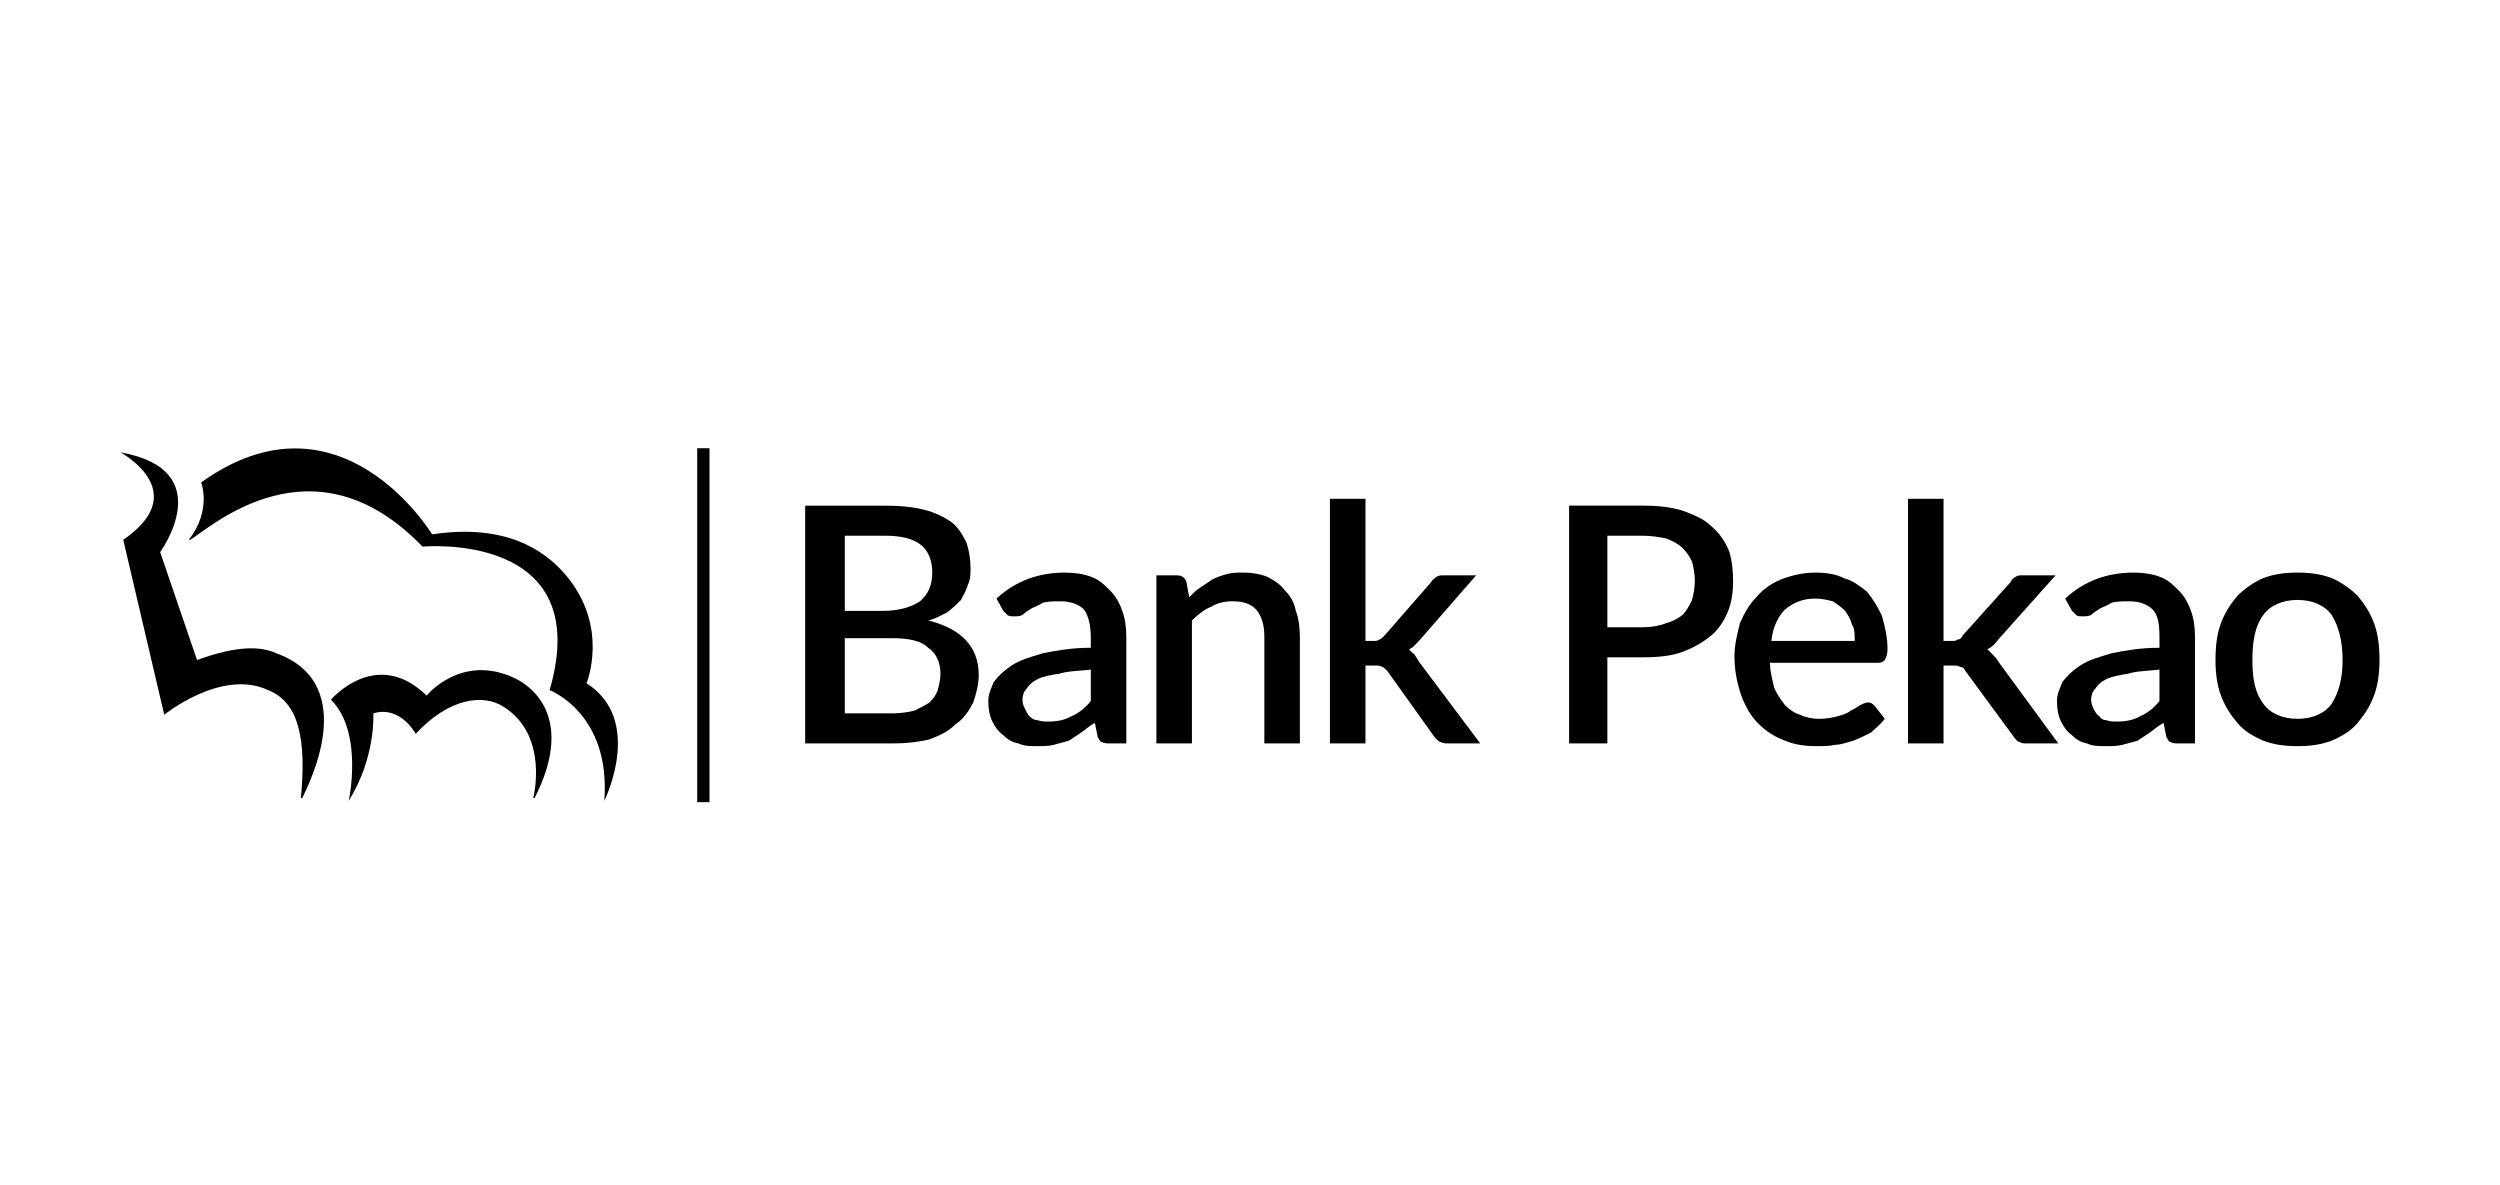 <?xml version="1.0" encoding="UTF-8"?>
<!DOCTYPE svg PUBLIC "-//W3C//DTD SVG 1.1//EN" "http://www.w3.org/Graphics/SVG/1.1/DTD/svg11.dtd">
<!-- Creator: CorelDRAW 2020 (64-Bit) -->
<svg xmlns="http://www.w3.org/2000/svg" xml:space="preserve" width="211px" height="100px" version="1.1" style="shape-rendering:geometricPrecision; text-rendering:geometricPrecision; image-rendering:optimizeQuality; fill-rule:evenodd; clip-rule:evenodd"
viewBox="0 0 18.29 8.67"
 xmlns:xlink="http://www.w3.org/1999/xlink"
 xmlns:xodm="http://www.corel.com/coreldraw/odm/2003">
 <defs>
  <style type="text/css">
   <![CDATA[
    .fil1 {fill:none}
    .fil0 {fill:black;fill-rule:nonzero}
   ]]>
  </style>
 </defs>
 <g id="Vrstva_x0020_1">
  <g id="_2900102623728">
   <polygon class="fil0" points="5.1,3.28 5.1,5.87 5.19,5.87 5.19,3.28 5.1,3.28 "/>
   <path class="fil0" d="M4.02 5.05c0,0 0.45,0.17 0.4,0.81 0,0 0,0 0,0 0.02,-0.04 0.28,-0.6 -0.13,-0.86 0,0 0.17,-0.41 -0.15,-0.79 -0.16,-0.19 -0.45,-0.38 -0.98,-0.3 0,0 -0.67,-1.11 -1.69,-0.38 0,0 0.08,0.2 -0.09,0.42l0.01 0c0.15,-0.09 0.9,-0.78 1.7,0.05 0,0 1.27,-0.12 0.93,1.05l0 0z"/>
   <path class="fil0" d="M2.42 5.12c0,0 0.33,-0.39 0.7,-0.03 0,0 0.25,-0.31 0.64,-0.13 0.17,0.08 0.43,0.33 0.15,0.88 0,0 -0.01,0 -0.01,0 0,0 0.12,-0.46 -0.22,-0.67 -0.14,-0.09 -0.39,-0.07 -0.64,0.2 0,0 -0.11,-0.21 -0.31,-0.15 0,0 0.02,0.32 -0.18,0.64 0,0 0,0 0,0 0,0 0.11,-0.5 -0.13,-0.74l0 0z"/>
   <path class="fil0" d="M1.2 5.23c0,0 0.42,-0.34 0.76,-0.18 0.23,0.09 0.28,0.37 0.24,0.79 0,0 0.01,0 0.01,0 0.03,-0.07 0.44,-0.83 -0.19,-1.06 -0.11,-0.05 -0.28,-0.06 -0.58,0.05l-0.27 -0.79c0,0 0.44,-0.6 -0.29,-0.73 0,0 0,0 0,0 0.07,0.04 0.5,0.31 0.02,0.64l0.3 1.28 0 0z"/>
   <path class="fil0" d="M6.53 5.22c0.06,0 0.12,-0.01 0.16,-0.02 0.04,-0.02 0.08,-0.04 0.11,-0.06 0.03,-0.03 0.05,-0.06 0.06,-0.09 0.01,-0.04 0.02,-0.08 0.02,-0.12 0,-0.08 -0.03,-0.15 -0.09,-0.19 -0.05,-0.05 -0.14,-0.07 -0.26,-0.07l-0.35 0 0 0.55 0.35 0 0 0zm-0.35 -1.3l0 0.55 0.28 0c0.12,0 0.21,-0.03 0.27,-0.07 0.06,-0.05 0.09,-0.12 0.09,-0.21 0,-0.09 -0.03,-0.16 -0.08,-0.2 -0.06,-0.05 -0.15,-0.07 -0.27,-0.07l-0.29 0 0 0zm0.29 -0.22c0.12,0 0.21,0.01 0.29,0.03 0.08,0.02 0.14,0.05 0.2,0.09 0.05,0.04 0.08,0.09 0.11,0.15 0.02,0.06 0.03,0.12 0.03,0.19 0,0.04 0,0.08 -0.02,0.12 -0.01,0.04 -0.03,0.07 -0.05,0.11 -0.03,0.03 -0.06,0.06 -0.1,0.09 -0.04,0.02 -0.09,0.05 -0.14,0.06 0.24,0.06 0.37,0.19 0.37,0.4 0,0.07 -0.02,0.14 -0.04,0.2 -0.03,0.06 -0.07,0.12 -0.13,0.16 -0.05,0.05 -0.11,0.08 -0.19,0.11 -0.08,0.02 -0.17,0.03 -0.27,0.03l-0.64 0 0 -1.74 0.58 0 0 0z"/>
   <path class="fil0" d="M7.98 4.9c-0.09,0.01 -0.17,0.01 -0.23,0.03 -0.07,0.01 -0.12,0.02 -0.16,0.04 -0.04,0.02 -0.06,0.04 -0.08,0.07 -0.02,0.02 -0.03,0.05 -0.03,0.08 0,0.03 0.01,0.05 0.02,0.07 0.01,0.02 0.02,0.04 0.03,0.05 0.02,0.02 0.04,0.03 0.06,0.03 0.03,0.01 0.05,0.01 0.08,0.01 0.06,0 0.12,-0.01 0.17,-0.04 0.05,-0.02 0.1,-0.06 0.14,-0.11l0 -0.23zm-0.69 -0.52c0.14,-0.13 0.31,-0.19 0.5,-0.19 0.07,0 0.14,0.01 0.19,0.03 0.06,0.02 0.1,0.06 0.14,0.1 0.04,0.04 0.07,0.09 0.09,0.15 0.02,0.05 0.03,0.12 0.03,0.19l0 0.78 -0.12 0c-0.02,0 -0.04,0 -0.06,-0.01 -0.01,0 -0.02,-0.02 -0.03,-0.04l-0.02 -0.1c-0.04,0.02 -0.07,0.05 -0.1,0.07 -0.03,0.02 -0.06,0.04 -0.09,0.06 -0.04,0.01 -0.07,0.02 -0.11,0.03 -0.04,0.01 -0.08,0.01 -0.12,0.01 -0.05,0 -0.1,0 -0.14,-0.02 -0.05,-0.01 -0.08,-0.03 -0.11,-0.06 -0.04,-0.03 -0.06,-0.06 -0.08,-0.1 -0.02,-0.04 -0.03,-0.09 -0.03,-0.15 0,-0.05 0.02,-0.09 0.04,-0.14 0.03,-0.04 0.07,-0.08 0.13,-0.12 0.06,-0.04 0.13,-0.06 0.23,-0.09 0.1,-0.02 0.21,-0.04 0.35,-0.04l0 -0.08c0,-0.09 -0.02,-0.16 -0.05,-0.2 -0.04,-0.04 -0.1,-0.06 -0.17,-0.06 -0.05,0 -0.09,0 -0.13,0.01 -0.03,0.02 -0.06,0.03 -0.08,0.04 -0.03,0.02 -0.05,0.03 -0.07,0.05 -0.02,0.01 -0.04,0.01 -0.06,0.01 -0.02,0 -0.04,0 -0.05,-0.01 -0.01,-0.01 -0.02,-0.02 -0.03,-0.03l-0.05 -0.09 0 0z"/>
   <path class="fil0" d="M8.7 4.37c0.03,-0.03 0.05,-0.05 0.08,-0.07 0.03,-0.02 0.06,-0.04 0.09,-0.06 0.04,-0.02 0.07,-0.03 0.11,-0.04 0.03,-0.01 0.07,-0.01 0.12,-0.01 0.06,0 0.12,0.01 0.17,0.03 0.06,0.03 0.1,0.06 0.13,0.1 0.04,0.04 0.07,0.09 0.08,0.15 0.02,0.05 0.03,0.12 0.03,0.19l0 0.78 -0.26 0 0 -0.78c0,-0.09 -0.02,-0.15 -0.06,-0.2 -0.04,-0.04 -0.09,-0.06 -0.17,-0.06 -0.06,0 -0.11,0.01 -0.16,0.04 -0.05,0.02 -0.1,0.06 -0.14,0.1l0 0.9 -0.26 0 0 -1.23 0.15 0c0.04,0 0.06,0.02 0.07,0.05l0.02 0.11 0 0z"/>
   <path class="fil0" d="M9.99 3.65l0 1.04 0.06 0c0.01,0 0.03,0 0.04,-0.01 0.01,0 0.02,-0.01 0.04,-0.03l0.34 -0.39c0.01,-0.02 0.03,-0.03 0.04,-0.04 0.02,-0.01 0.03,-0.01 0.06,-0.01l0.23 0 -0.41 0.47c-0.03,0.03 -0.05,0.06 -0.08,0.07 0.01,0.02 0.03,0.03 0.04,0.04 0.01,0.02 0.02,0.03 0.03,0.05l0.45 0.6 -0.23 0c-0.02,0 -0.04,0 -0.06,-0.01 -0.01,0 -0.03,-0.02 -0.04,-0.03l-0.35 -0.49c-0.02,-0.02 -0.03,-0.03 -0.04,-0.03 -0.01,-0.01 -0.03,-0.01 -0.05,-0.01l-0.07 0 0 0.57 -0.26 0 0 -1.79 0.26 0 0 0z"/>
   <path class="fil0" d="M12.02 4.59c0.06,0 0.12,-0.01 0.17,-0.03 0.04,-0.01 0.08,-0.03 0.12,-0.06 0.03,-0.03 0.05,-0.07 0.07,-0.11 0.01,-0.04 0.02,-0.09 0.02,-0.14 0,-0.05 -0.01,-0.1 -0.02,-0.14 -0.02,-0.04 -0.04,-0.07 -0.07,-0.1 -0.03,-0.03 -0.07,-0.05 -0.12,-0.07 -0.05,-0.01 -0.11,-0.02 -0.17,-0.02l-0.26 0 0 0.67 0.26 0 0 0zm0 -0.89c0.11,0 0.21,0.01 0.3,0.04 0.08,0.03 0.15,0.06 0.2,0.11 0.06,0.05 0.1,0.11 0.13,0.18 0.02,0.06 0.03,0.14 0.03,0.22 0,0.08 -0.01,0.16 -0.04,0.23 -0.03,0.07 -0.07,0.13 -0.12,0.17 -0.06,0.05 -0.13,0.09 -0.21,0.12 -0.08,0.03 -0.18,0.04 -0.29,0.04l-0.26 0 0 0.63 -0.28 0 0 -1.74 0.54 0 0 0z"/>
   <path class="fil0" d="M13.57 4.69c0,-0.05 0,-0.09 -0.02,-0.12 -0.01,-0.04 -0.03,-0.07 -0.05,-0.1 -0.03,-0.03 -0.06,-0.05 -0.09,-0.07 -0.04,-0.01 -0.08,-0.02 -0.13,-0.02 -0.09,0 -0.16,0.03 -0.22,0.08 -0.05,0.05 -0.09,0.13 -0.1,0.23l0.61 0 0 0zm-0.62 0.16c0,0.07 0.02,0.13 0.03,0.18 0.02,0.05 0.05,0.09 0.08,0.13 0.03,0.03 0.07,0.06 0.11,0.07 0.04,0.02 0.09,0.03 0.14,0.03 0.06,0 0.1,-0.01 0.14,-0.02 0.03,-0.01 0.07,-0.02 0.09,-0.04 0.03,-0.01 0.05,-0.03 0.07,-0.04 0.02,-0.01 0.04,-0.02 0.06,-0.02 0.02,0 0.03,0.01 0.05,0.03l0.07 0.09c-0.03,0.04 -0.07,0.07 -0.1,0.1 -0.04,0.02 -0.08,0.04 -0.13,0.06 -0.04,0.01 -0.09,0.03 -0.13,0.03 -0.05,0.01 -0.09,0.01 -0.14,0.01 -0.08,0 -0.16,-0.01 -0.23,-0.04 -0.08,-0.03 -0.14,-0.07 -0.2,-0.13 -0.05,-0.05 -0.09,-0.12 -0.12,-0.2 -0.03,-0.09 -0.05,-0.18 -0.05,-0.29 0,-0.08 0.02,-0.16 0.04,-0.24 0.03,-0.07 0.07,-0.14 0.12,-0.19 0.05,-0.06 0.11,-0.1 0.18,-0.13 0.08,-0.03 0.16,-0.05 0.25,-0.05 0.08,0 0.15,0.01 0.21,0.04 0.07,0.02 0.12,0.06 0.17,0.1 0.04,0.05 0.08,0.11 0.11,0.18 0.02,0.07 0.04,0.15 0.04,0.24 0,0.04 -0.01,0.06 -0.02,0.08 -0.01,0.01 -0.02,0.02 -0.05,0.02l-0.79 0 0 0z"/>
   <path class="fil0" d="M14.22 3.65l0 1.04 0.06 0c0.02,0 0.03,0 0.04,-0.01 0.02,0 0.03,-0.01 0.04,-0.03l0.35 -0.39c0.01,-0.02 0.02,-0.03 0.04,-0.04 0.01,-0.01 0.03,-0.01 0.05,-0.01l0.24 0 -0.42 0.47c-0.02,0.03 -0.05,0.06 -0.08,0.07 0.02,0.02 0.03,0.03 0.04,0.04 0.02,0.02 0.03,0.03 0.04,0.05l0.44 0.6 -0.23 0c-0.02,0 -0.04,0 -0.05,-0.01 -0.02,0 -0.03,-0.02 -0.04,-0.03l-0.36 -0.49c-0.01,-0.02 -0.02,-0.03 -0.04,-0.03 -0.01,-0.01 -0.03,-0.01 -0.05,-0.01l-0.07 0 0 0.57 -0.26 0 0 -1.79 0.26 0 0 0z"/>
   <path class="fil0" d="M15.8 4.9c-0.09,0.01 -0.17,0.01 -0.23,0.03 -0.06,0.01 -0.12,0.02 -0.16,0.04 -0.04,0.02 -0.06,0.04 -0.08,0.07 -0.02,0.02 -0.03,0.05 -0.03,0.08 0,0.03 0.01,0.05 0.02,0.07 0.01,0.02 0.02,0.04 0.04,0.05 0.01,0.02 0.03,0.03 0.05,0.03 0.03,0.01 0.05,0.01 0.08,0.01 0.06,0 0.12,-0.01 0.17,-0.04 0.05,-0.02 0.1,-0.06 0.14,-0.11l0 -0.23zm-0.69 -0.52c0.14,-0.13 0.31,-0.19 0.5,-0.19 0.07,0 0.14,0.01 0.19,0.03 0.06,0.02 0.1,0.06 0.14,0.1 0.04,0.04 0.07,0.09 0.09,0.15 0.02,0.05 0.03,0.12 0.03,0.19l0 0.78 -0.12 0c-0.02,0 -0.04,0 -0.06,-0.01 -0.01,0 -0.02,-0.02 -0.03,-0.04l-0.02 -0.1c-0.04,0.02 -0.07,0.05 -0.1,0.07 -0.03,0.02 -0.06,0.04 -0.09,0.06 -0.04,0.01 -0.07,0.02 -0.11,0.03 -0.04,0.01 -0.08,0.01 -0.12,0.01 -0.05,0 -0.1,0 -0.14,-0.02 -0.05,-0.01 -0.08,-0.03 -0.11,-0.06 -0.04,-0.03 -0.06,-0.06 -0.08,-0.1 -0.02,-0.04 -0.03,-0.09 -0.03,-0.15 0,-0.05 0.02,-0.09 0.04,-0.14 0.03,-0.04 0.07,-0.08 0.13,-0.12 0.06,-0.04 0.13,-0.06 0.23,-0.09 0.1,-0.02 0.21,-0.04 0.35,-0.04l0 -0.08c0,-0.09 -0.01,-0.16 -0.05,-0.2 -0.04,-0.04 -0.1,-0.06 -0.17,-0.06 -0.05,0 -0.09,0 -0.13,0.01 -0.03,0.02 -0.06,0.03 -0.08,0.04 -0.03,0.02 -0.05,0.03 -0.07,0.05 -0.02,0.01 -0.04,0.01 -0.06,0.01 -0.02,0 -0.04,0 -0.05,-0.01 -0.01,-0.01 -0.02,-0.02 -0.03,-0.03l-0.05 -0.09 0 0z"/>
   <path class="fil0" d="M16.81 5.26c0.11,0 0.2,-0.04 0.25,-0.11 0.05,-0.08 0.08,-0.18 0.08,-0.32 0,-0.14 -0.03,-0.25 -0.08,-0.33 -0.05,-0.07 -0.14,-0.11 -0.25,-0.11 -0.11,0 -0.2,0.04 -0.25,0.11 -0.06,0.08 -0.08,0.19 -0.08,0.33 0,0.14 0.02,0.24 0.08,0.32 0.05,0.07 0.14,0.11 0.25,0.11l0 0zm0 -1.07c0.09,0 0.17,0.01 0.25,0.04 0.07,0.03 0.14,0.08 0.19,0.13 0.05,0.06 0.09,0.12 0.12,0.2 0.03,0.08 0.04,0.17 0.04,0.27 0,0.09 -0.01,0.18 -0.04,0.26 -0.03,0.08 -0.07,0.14 -0.12,0.2 -0.05,0.06 -0.12,0.1 -0.19,0.13 -0.08,0.03 -0.16,0.04 -0.25,0.04 -0.09,0 -0.17,-0.01 -0.25,-0.04 -0.07,-0.03 -0.14,-0.07 -0.19,-0.13 -0.05,-0.06 -0.09,-0.12 -0.12,-0.2 -0.03,-0.08 -0.04,-0.17 -0.04,-0.26 0,-0.1 0.01,-0.19 0.04,-0.27 0.03,-0.08 0.07,-0.14 0.12,-0.2 0.05,-0.05 0.12,-0.1 0.19,-0.13 0.08,-0.03 0.16,-0.04 0.25,-0.04l0 0z"/>
  </g>
  <rect class="fil1" width="18.29" height="8.67"/>
 </g>
</svg>
